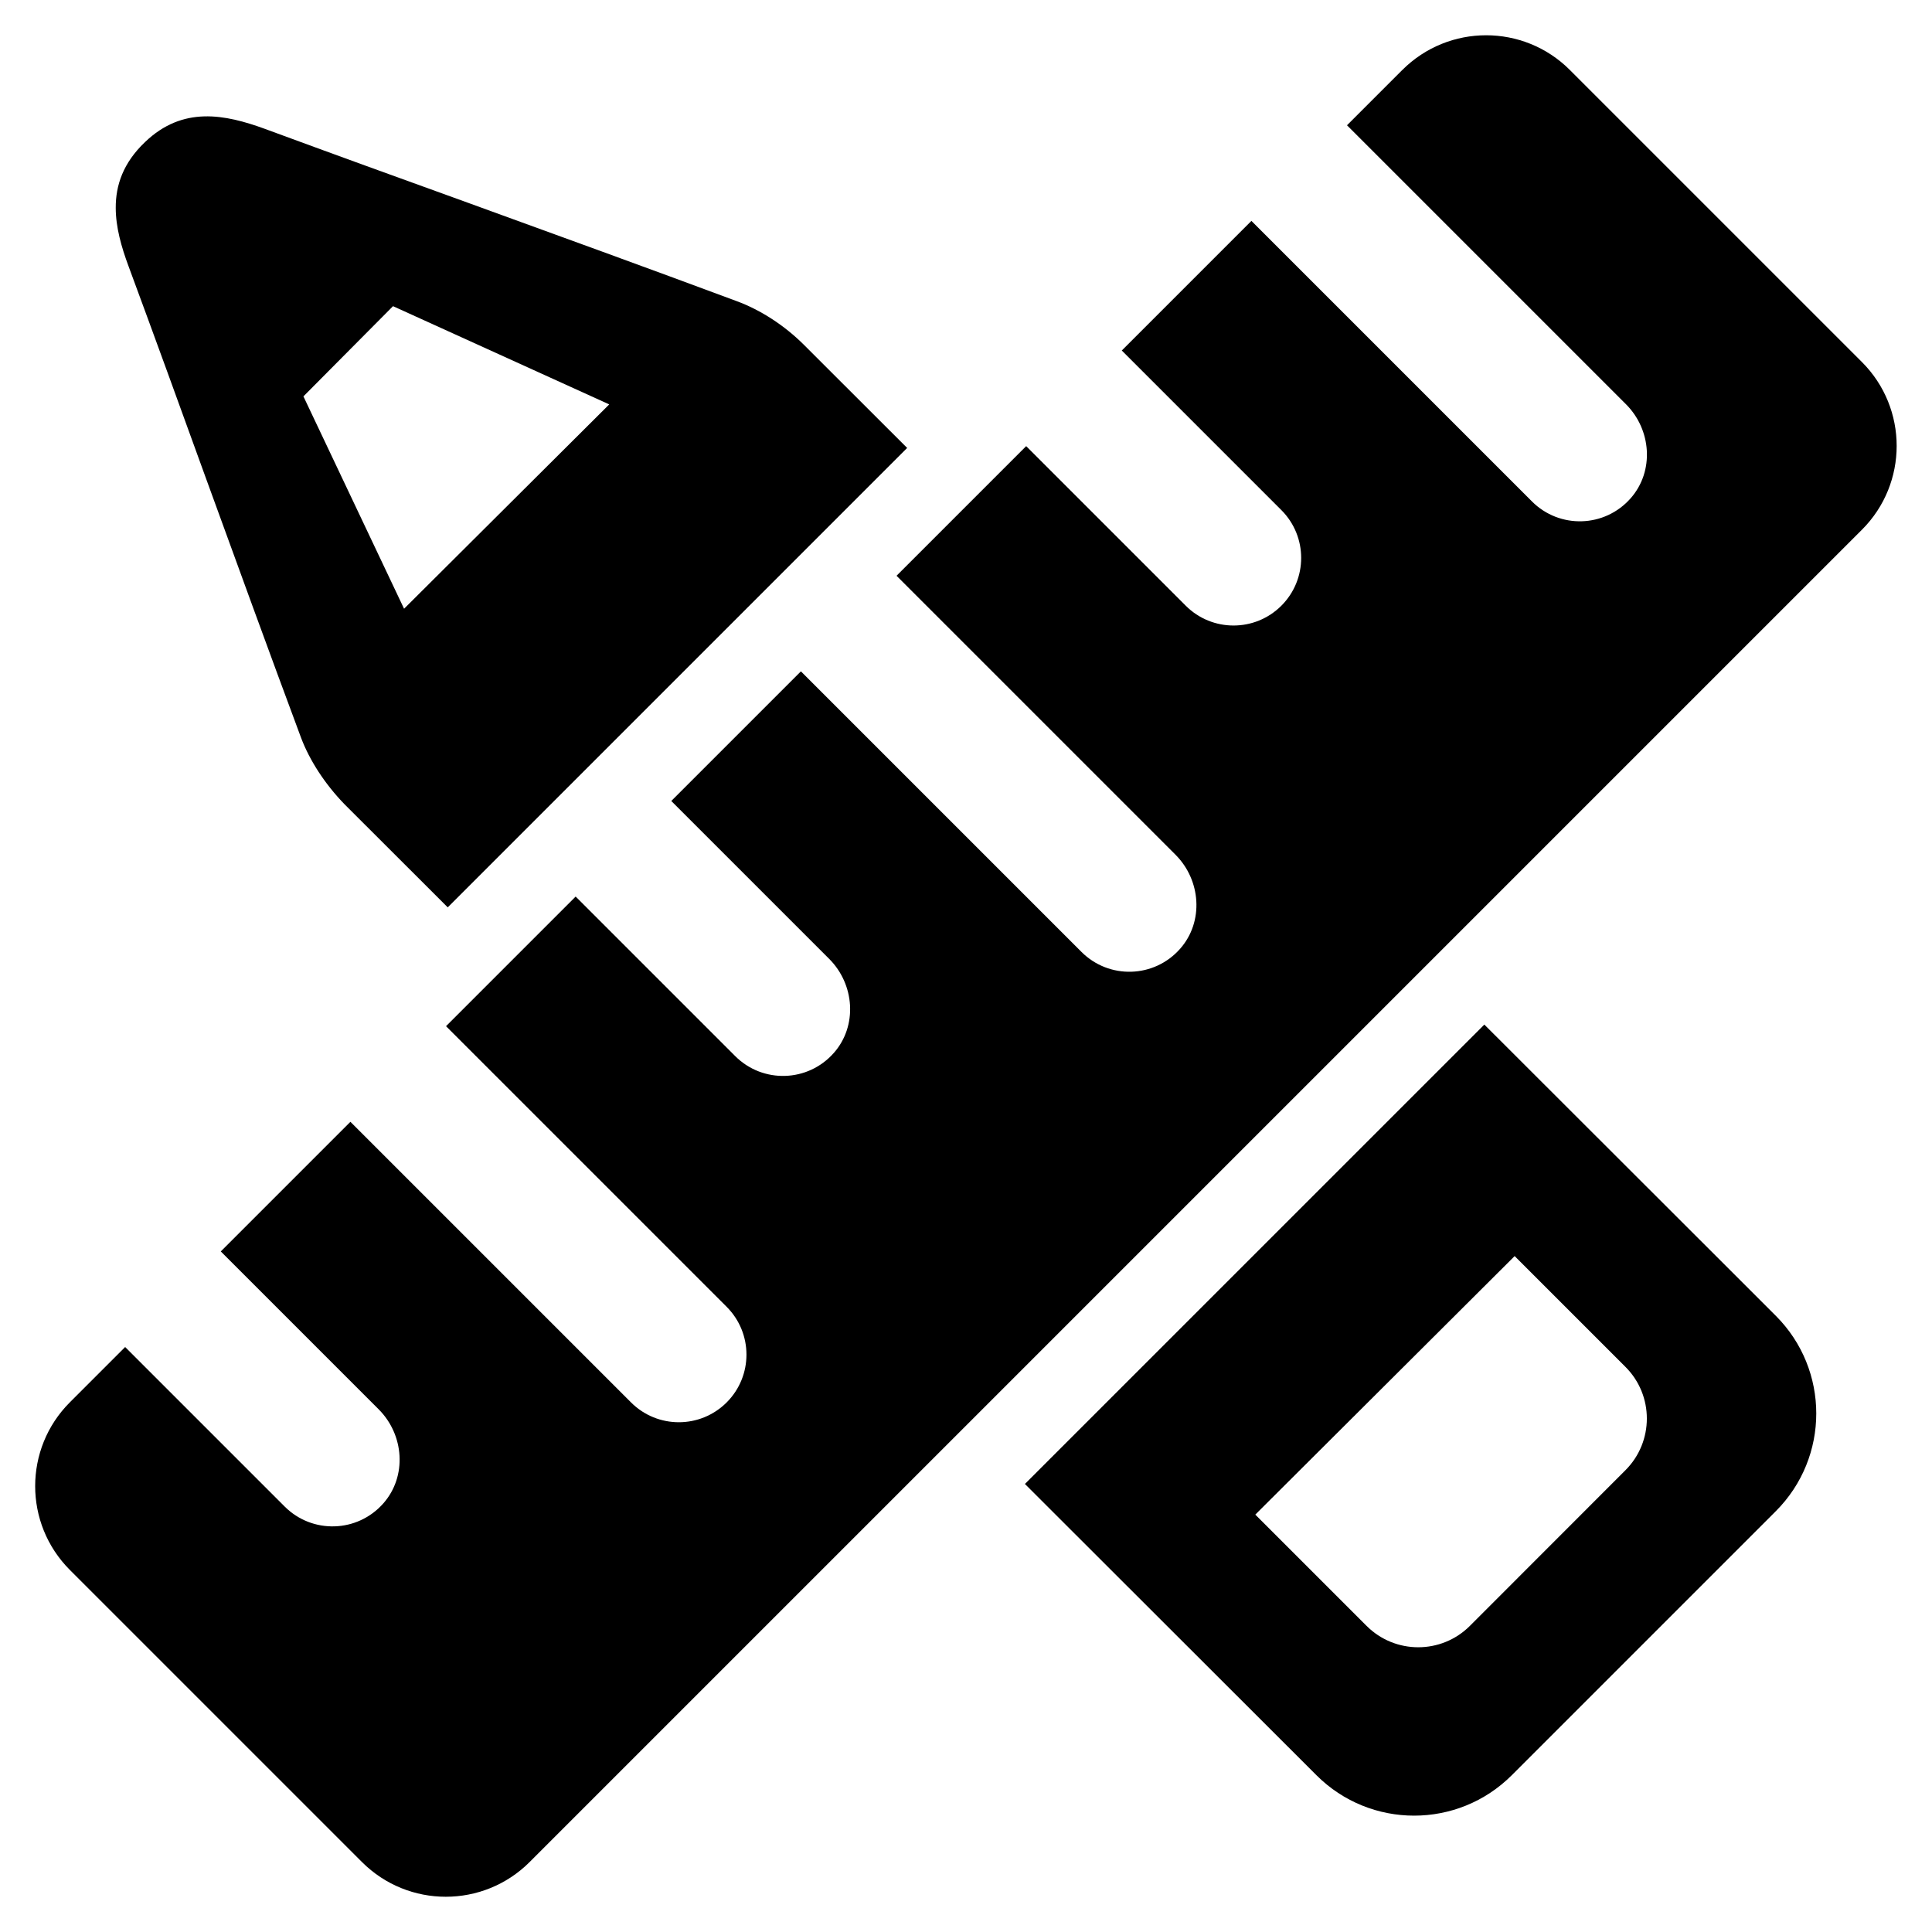 <?xml version="1.0" encoding="UTF-8"?>
<!-- Uploaded to: ICON Repo, www.iconrepo.com, Generator: ICON Repo Mixer Tools -->
<svg fill="#000000" width="800px" height="800px" version="1.1" viewBox="144 144 512 512" xmlns="http://www.w3.org/2000/svg">
 <g>
  <path d="m515.62 162.55-14.648 14.648 73.934 73.934c6.746 6.746 7.551 17.734 1.25 24.898-6.902 7.856-18.879 8.148-26.152 0.875l-74.367-74.367-34.352 34.352 42.289 42.289c7 7 7 18.344 0 25.34-7 7-18.344 7-25.34 0l-42.289-42.289-34.352 34.352 73.926 73.926c6.746 6.746 7.551 17.734 1.25 24.898-6.902 7.856-18.879 8.148-26.152 0.875l-74.367-74.367-34.352 34.352 41.848 41.848c6.746 6.746 7.551 17.734 1.25 24.898-6.902 7.856-18.879 8.148-26.152 0.875l-42.289-42.289-34.352 34.352 74.367 74.367c7 7 7 18.344 0 25.34-7 7-18.344 7-25.34 0l-74.367-74.367-34.352 34.352 41.848 41.848c6.746 6.746 7.551 17.734 1.25 24.898-6.902 7.856-18.879 8.148-26.152 0.875l-42.289-42.289-14.648 14.648c-12.266 12.266-12.266 32.156 0 44.43l77.406 77.406c12.266 12.266 32.156 12.266 44.43 0l353.08-353.08c12.266-12.266 12.266-32.156 0-44.43l-77.406-77.406c-12.25-12.262-32.137-12.262-44.41 0.012z"/>
  <path d="m198.56 270.7c8.344 22.922 16.664 45.832 25.184 68.707 2.273 6.086 6.367 12.375 11.562 17.734l27.348 27.316 121.75-121.75-27.457-27.426c-5.078-5.039-11.383-9.156-17.758-11.492-23.648-8.801-47.344-17.391-71.004-25.992-18.02-6.504-36.023-13.027-53.969-19.641-10.598-3.863-21.766-6.141-31.812 3.519-5.785 5.519-7.754 11.43-7.731 17.406 0 5.125 1.488 10.336 3.371 15.414 6.918 18.703 13.73 37.461 20.516 56.203zm49.594-45.562 57.301 26.031-54.371 54.152-26.672-56.277z"/>
  <path d="m607.7 485.79-70.336-70.266-121.75 121.74 71.738 71.668 5.504 5.504c14.305 14.305 37.496 14.305 51.797 0l69.949-69.949c14.305-14.305 14.305-37.496 0-51.797zm-32.938 47.828-41.211 41.242c-7.566 7.574-19.836 7.574-27.402 0.008l-29.48-29.48 68.73-68.512 29.363 29.363c7.559 7.551 7.559 19.816 0 27.379z"/>
 </g>
</svg>